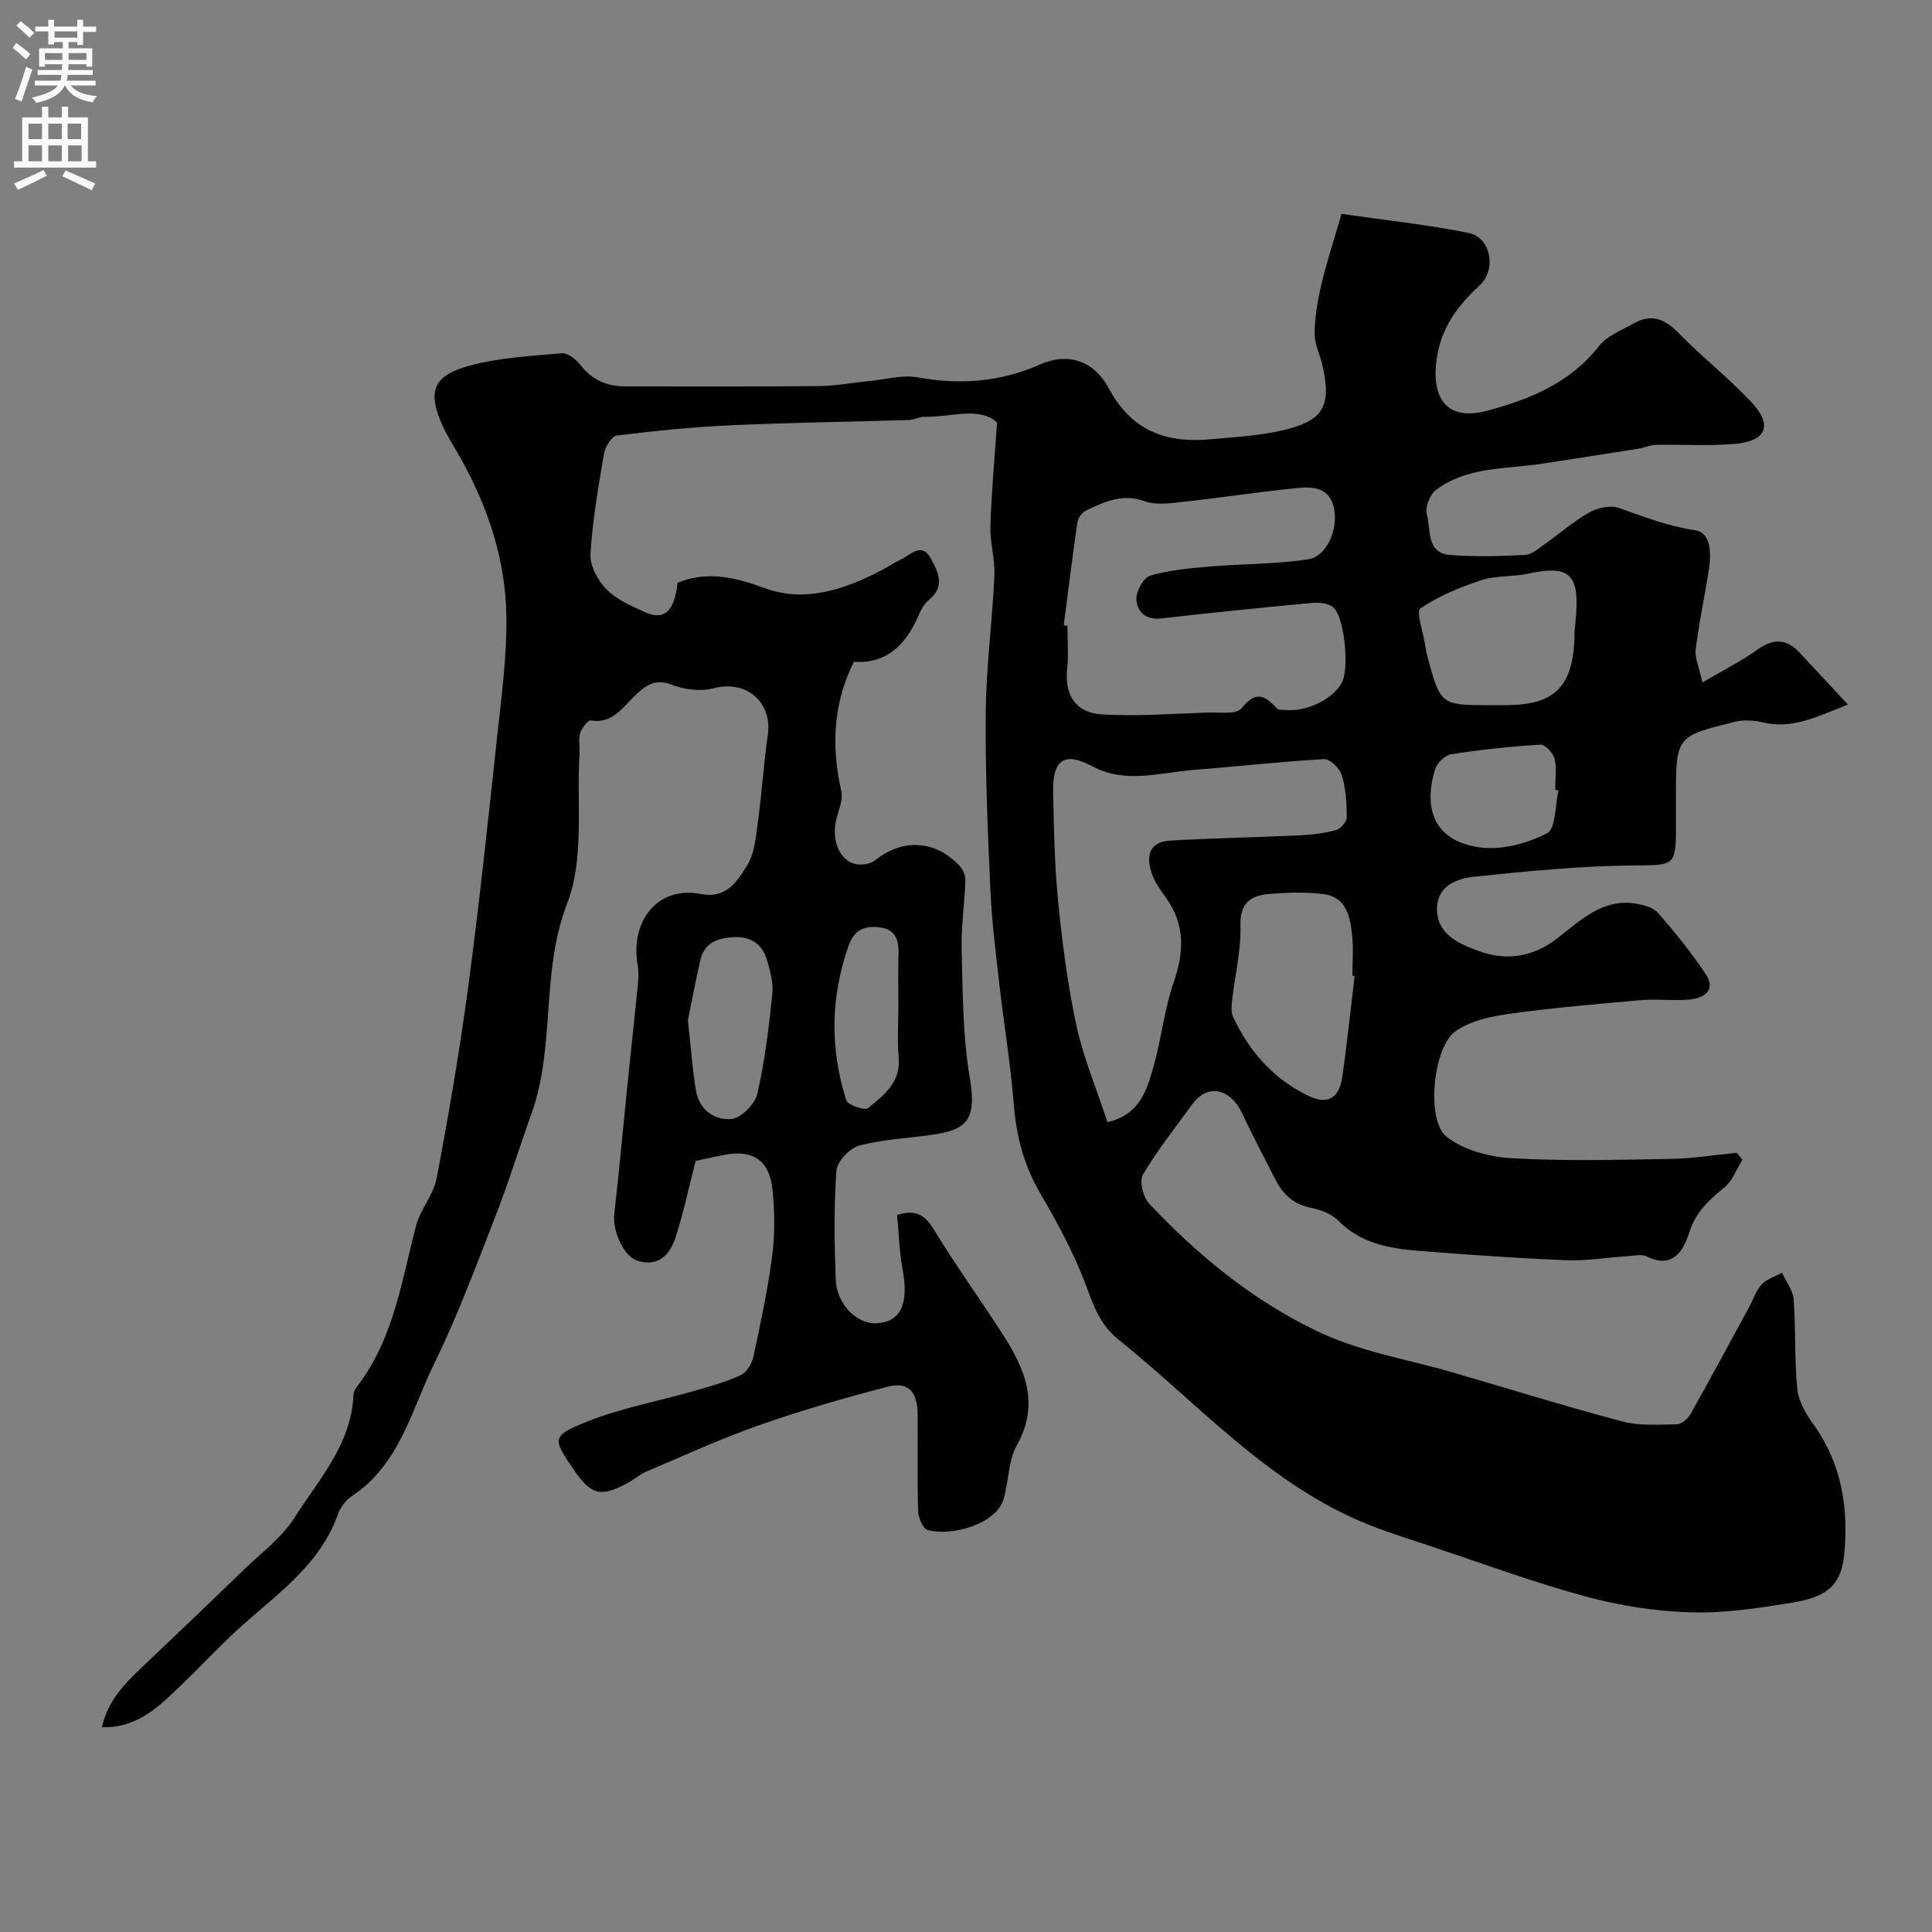 <svg enable-background="new 0 0 400 400" viewBox="0 0 400 400" xmlns="http://www.w3.org/2000/svg"><rect x="0" y="0" width="400" height="400" fill="#808080" stroke="none"/><path d="m185.73 251.55c4.12-1.32 5.91.22 7.73 3.19 4.41 7.23 9.38 14.12 13.97 21.24 4.66 7.21 8 14.48 3.09 23.26-1.82 3.25-1.64 7.55-2.78 11.25-1.56 5.05-10.74 7.68-15.7 6.27-.97-.28-1.91-2.53-1.95-3.9-.2-6.66-.06-13.33-.1-19.99-.03-4.79-1.94-6.88-6.28-5.75-8.94 2.33-17.84 4.9-26.55 7.96-7.93 2.78-15.59 6.31-23.34 9.59-1.34.57-2.47 1.6-3.75 2.3-5.66 3.1-7.66 2.61-11.3-2.71-4.42-6.46-4.64-7 2.96-10 7.05-2.78 14.65-4.17 21.98-6.27 3.27-.94 6.6-1.86 9.66-3.29 1.23-.57 2.31-2.39 2.62-3.82 1.5-6.99 3-14.01 3.91-21.09.57-4.45.49-9.07.03-13.55-.62-5.97-4.05-8.24-9.78-7.17-2.23.42-4.44.93-6.13 1.29-1.38 5.36-2.47 10.59-4.1 15.65-1.15 3.59-3.4 6.37-7.93 5.02-2.81-.84-5.21-6.12-4.81-9.65 1.04-9.27 1.89-18.56 2.83-27.84.67-6.53 1.4-13.06 2.05-19.59.13-1.34.2-2.75-.03-4.07-1.62-9.23 4.16-16.52 13.05-14.79 5.36 1.05 7.61-2.71 9.61-5.93 1.62-2.6 1.83-6.18 2.27-9.38.81-5.83 1.14-11.73 2-17.56 1.02-6.88-4.5-11.51-11.17-9.73-2.66.71-6.02.32-8.62-.7-3.58-1.41-5.57.18-7.77 2.3-2.56 2.46-4.59 5.78-9.07 5.08-.62-.1-1.87 1.56-2.22 2.61-.39 1.21-.04 2.64-.12 3.97-.65 10.5 1.06 21.93-2.56 31.29-5.55 14.34-2.36 29.54-7.4 43.55-2.53 7.03-4.71 14.19-7.42 21.14-4.02 10.31-7.88 20.73-12.74 30.65-4.72 9.62-7.12 20.84-17.01 27.36-1.28.84-2.41 2.39-2.93 3.85-3.89 10.87-13.24 16.86-21.14 24.18-3.84 3.55-7.4 7.4-11.18 11.03-4.57 4.39-9.06 8.99-16.51 8.81 1.14-5.27 4.52-8.86 8.18-12.32 7.16-6.77 14.28-13.59 21.36-20.44 3.52-3.41 7.66-6.46 10.24-10.5 5.1-8.01 11.92-15.35 12.31-25.68.02-.59.46-1.24.84-1.74 7.45-9.77 9.12-21.62 12.07-33.04.89-3.46 3.65-6.49 4.31-9.95 2.48-13.14 4.75-26.33 6.52-39.57 2.3-17.22 4.13-34.51 5.99-51.79.9-8.34 2.05-16.74 1.92-25.09-.18-11.57-3.78-22.45-9.45-32.58-1.27-2.28-2.73-4.47-3.79-6.84-3.08-6.91-2.04-10.21 5.32-12.28 6.22-1.74 12.86-2.06 19.35-2.65 1.22-.11 2.95 1.21 3.83 2.35 2.43 3.14 5.5 4.51 9.36 4.51 13.33-.02 26.66.07 39.99-.06 3.6-.04 7.19-.73 10.78-1.08 3.27-.32 6.68-1.3 9.8-.73 8.83 1.61 17.1.95 25.44-2.72 5.7-2.52 11.09-.64 14.09 4.98 4.62 8.69 11.71 11.37 20.78 10.58 5.04-.44 10.15-.73 15.06-1.84 8.6-1.95 10.31-5.02 8.41-13.45-.5-2.22-1.65-4.41-1.63-6.6.04-3.38.6-6.8 1.38-10.1 1.07-4.57 2.55-9.04 4.19-14.7 8.62 1.25 17.56 2.19 26.32 3.95 4.61.93 5.81 7.58 2.28 10.85-4.69 4.35-8.17 8.95-8.98 15.81-.96 8.09 2.65 12.26 10.49 10.16 8.9-2.39 17.21-5.74 23.21-13.42 1.68-2.15 4.72-3.28 7.24-4.7 3.57-2.01 6.34-.94 9.16 1.96 4.9 5.02 10.49 9.38 15.26 14.51 4.29 4.62 2.99 7.86-3.31 8.47-5.47.53-11.03.11-16.54.23-1.26.03-2.5.62-3.78.82-6.6 1.05-13.21 2.06-19.82 3.08-7.51 1.16-15.51.55-21.99 5.45-1.26.95-2.29 3.63-1.88 5.06.89 3.1-.22 8 4.86 8.4 5.13.4 10.33.25 15.49-.02 1.41-.07 2.81-1.36 4.1-2.27 3.07-2.15 5.91-4.68 9.16-6.51 1.72-.97 4.38-1.57 6.12-.95 5.17 1.82 10.15 3.77 15.73 4.61 3.68.55 3.4 5.32 2.84 8.78-.86 5.3-1.98 10.57-2.63 15.9-.21 1.77.7 3.68 1.39 6.85 4.35-2.56 8.05-4.42 11.38-6.79 3.26-2.33 5.99-2.32 8.71.58 3.09 3.3 6.17 6.63 10.03 10.78-6.65 2.64-11.63 5.13-17.64 3.69-1.85-.44-3.97-.56-5.79-.11-12.19 3-12.17 3.07-12.17 15.7v6.5c0 7.68-.65 7.47-8.27 7.52-11.2.08-22.41 1.18-33.57 2.35-3.41.36-7.46 1.84-7.63 6.32-.21 5.46 4.34 7.47 8.41 8.98 5.81 2.15 11.27 1.48 16.56-2.6 4.66-3.6 9.29-8.23 16.12-7.15 1.65.26 3.68.8 4.69 1.96 3.51 4.03 6.91 8.21 9.85 12.66 2.18 3.3-.29 4.95-3.28 5.24-3.32.33-6.72-.16-10.04.13-9.15.8-18.31 1.58-27.39 2.85-3.87.54-8.17 1.46-11.19 3.68-4.58 3.37-6.01 18.36-1.78 21.73 3.51 2.79 8.85 4.22 13.48 4.48 10.96.63 21.99.33 32.98.14 4.56-.08 9.1-.82 13.66-1.26.39.48.78.95 1.16 1.43-1.23 1.96-2.08 4.4-3.78 5.78-3.21 2.6-5.9 5.09-7.25 9.34-1.15 3.61-3.34 7.59-8.77 4.91-1.07-.53-2.63-.14-3.96-.06-4.28.27-8.58 1.01-12.84.83-10.21-.42-20.41-1.14-30.6-1.95-6.05-.48-11.91-1.59-16.52-6.28-1.36-1.39-3.61-2.22-5.59-2.61-3.55-.71-5.78-2.74-7.33-5.77-2.37-4.64-4.81-9.24-7.02-13.95-2.08-4.44-6.8-6.58-10.39-1.55-3.41 4.78-7.14 9.38-10.09 14.43-.78 1.34.08 4.68 1.34 6.01 9.96 10.52 20.9 19.59 34.18 26.1 9.14 4.48 18.8 5.97 28.26 8.7 11.81 3.41 23.55 7.1 35.43 10.24 3.59.95 7.55.67 11.33.61.98-.02 2.3-1.14 2.84-2.11 4.14-7.34 8.13-14.76 12.15-22.16.86-1.58 1.42-3.42 2.6-4.69 1.06-1.13 2.78-1.64 4.21-2.42.84 1.84 2.27 3.63 2.41 5.53.46 6.19.13 12.45.76 18.62.26 2.54 1.83 5.14 3.38 7.31 5.79 8.07 7.22 17.18 6.35 26.68-.58 6.35-3.38 8.95-10.66 10.14-6.96 1.13-14.06 2.24-21.06 2.03-7.29-.21-14.72-1.36-21.77-3.27-10.8-2.93-21.35-6.82-31.98-10.37-5.04-1.68-10.15-3.23-15.01-5.34-19.57-8.48-33.52-24.43-49.72-37.43-4.08-3.27-5.28-7.27-6.97-11.7-2.45-6.45-5.78-12.62-9.28-18.6-3.4-5.8-4.99-11.86-5.51-18.5-.66-8.32-2.05-16.58-2.99-24.89-.74-6.52-1.57-13.05-1.86-19.6-.54-12.26-1.08-24.53-.95-36.8.1-9.37 1.36-18.73 1.79-28.11.16-3.41-.93-6.87-.83-10.29.21-6.83.85-13.66 1.38-21.44-3.73-3.4-9.53-1.07-14.97-1.19-1.11-.02-2.22.64-3.35.67-12.27.38-24.54.53-36.8 1.09-7.88.36-15.75 1.15-23.58 2.12-1.06.13-2.43 2.31-2.67 3.71-1.18 6.91-2.4 13.87-2.81 20.85-.14 2.4 1.52 5.46 3.31 7.28 2.07 2.12 5.09 3.42 7.87 4.69 4.1 1.88 6.22-.12 6.85-6.04 6.38-2.6 12.08-1.06 18.41 1.22 7.91 2.84 16.02.21 23.45-3.62 1.45-.74 2.8-1.67 4.27-2.36 2.05-.96 4.37-3.75 6.27-.33 1.48 2.68 3.16 5.85-.39 8.65-.97.77-1.63 2.07-2.14 3.25-2.61 6.03-6.61 10.03-13.36 9.54-4.41 8.85-4.65 17.7-2.6 26.83.37 1.65-.47 3.62-.95 5.4-1.48 5.53 1.34 10.37 5.77 9.71.77-.11 1.61-.39 2.21-.86 5.67-4.52 12.39-4.17 17.38 1.1.71.75 1.3 2.01 1.27 3.02-.16 4.94-.91 9.88-.77 14.8.24 8.72.22 17.55 1.68 26.1 1.55 9.06-.88 10.84-7.9 11.85-5.02.72-10.16.93-15.02 2.24-1.96.53-4.55 3.28-4.69 5.18-.54 7.46-.42 14.99-.15 22.48.18 5.16 4.42 9.35 8.49 9.11 5.08-.29 6.72-4.11 5.32-11.37-.65-3.64-.74-7.42-1.1-11.05zm34.51-122.1c.25.04.51.07.76.11 0 3 .26 6.02-.06 8.98-.59 5.48 1.94 9.03 7.05 9.36 7.27.47 14.62-.13 21.93-.37 2.46-.08 6.06.46 7.13-.88 2.96-3.74 4.88-2.68 7.35.06.34.37 1.27.22 1.92.29 4.39.42 10.11-2.52 11.63-5.98 1.42-3.23.29-13.66-1.99-15.34-1.08-.8-2.89-.99-4.31-.86-10.44.98-20.87 2.04-31.28 3.22-3.23.37-4.97-1.47-5.09-3.99-.08-1.64 1.48-4.47 2.86-4.87 3.98-1.16 8.23-1.53 12.4-1.89 6.77-.58 13.64-.46 20.33-1.5 3.83-.6 6.07-6.04 5.39-10.19-.79-4.77-4.4-4.89-7.89-4.54-7.8.79-15.55 1.98-23.34 2.83-2.65.29-5.62.76-7.98-.1-4.61-1.7-8.32.08-12.14 1.88-.82.39-1.7 1.51-1.83 2.4-1.05 7.11-1.92 14.25-2.84 21.38zm9.05 102.88c6.88-1.6 8.22-6.88 9.61-11.8 1.59-5.61 2.16-11.54 4.06-17.03 2.18-6.28 2.47-11.98-1.51-17.56-1.13-1.59-2.33-3.23-2.96-5.04-1.19-3.42-.75-6.58 3.67-6.85 8.9-.53 17.83-.67 26.74-1.09 2.59-.12 5.23-.44 7.73-1.1.94-.25 2.2-1.72 2.2-2.64-.01-2.92-.18-5.95-1.02-8.71-.42-1.41-2.45-3.41-3.65-3.34-9.02.5-18.01 1.53-27.01 2.23-7.04.55-14.1 2.96-21.09-.79-5.63-3.02-8.14-1.35-8.02 5.26.14 7.6.29 15.23 1.04 22.79.86 8.6 1.96 17.23 3.78 25.66 1.43 6.63 4.12 12.98 6.43 20.01zm51.17-30.25c-.15-.02-.31-.04-.46-.06 0-2.82.24-5.67-.06-8.46-.41-3.78-1.21-7.83-5.86-8.44-3.75-.49-7.64-.34-11.43-.02-3.77.32-5.97 1.91-5.83 6.6.15 5.12-1.15 10.29-1.73 15.44-.13 1.13-.23 2.45.22 3.42 3.33 7.18 8.4 12.85 15.55 16.31 4.02 1.95 6.4.52 7.05-3.93 1-6.94 1.71-13.91 2.55-20.86zm45.54-71.49c.01-.15.21-1.79.33-3.44.6-8.41-1.61-10.19-9.92-8.38-3.19.69-6.65.35-9.7 1.35-4.41 1.44-8.83 3.28-12.64 5.85-.92.62.54 4.78.94 7.3.15.96.33 1.93.58 2.87 2.59 9.68 2.82 9.86 12.54 9.86 1.33 0 2.66.02 4 0 10.02-.15 13.85-3.99 13.87-15.41zm-183.58 80.68c.65 5.81.94 10.23 1.68 14.57.67 3.95 3.88 6.16 7.33 5.84 2-.19 4.86-3.05 5.35-5.17 1.57-6.77 2.4-13.73 3.12-20.66.24-2.33-.44-4.86-1.13-7.17-.93-3.16-3.26-4.77-6.64-4.66-3.34.11-6.26 1.02-7.12 4.72-1.06 4.54-1.9 9.15-2.59 12.53zm180.25-47.6c-.23-.05-.46-.1-.69-.15 0-2.15.35-4.39-.13-6.43-.28-1.19-1.95-2.98-2.9-2.92-6.16.37-12.31 1.03-18.41 1.97-1.29.2-2.99 1.75-3.38 3.03-2.76 8.92.31 15.05 9.24 16.27 4.49.62 9.77-.82 13.89-2.91 1.83-.94 1.65-5.79 2.38-8.86zm-136.67 44.86c0-3.65-.09-7.31.03-10.96.09-2.77-.52-5.01-3.61-5.52-3.05-.5-5.47.26-6.66 3.58-3.82 10.68-3.97 21.44-.54 32.17.32.99 3.83 2.19 4.5 1.63 3.23-2.66 6.81-5.31 6.34-10.46-.31-3.44-.06-6.95-.06-10.44z" fill="#000001"/><g fill="#fafafb"><path d="m2.6 9.9.8-1c.9.7 1.9 1.4 2.9 2.3l-.9 1.1c-1.1-1-2-1.8-2.8-2.4zm.5 10.6c.9-2.1 1.6-4.3 2.3-6.7.4.2.8.4 1.3.6-.7 2.1-1.5 4.3-2.2 6.6zm.3-15.2.9-.9c1 .8 2 1.6 2.8 2.4l-1 1c-.9-.9-1.8-1.7-2.7-2.5zm12.6-1.2h1.2v1.4h2.7v1.1h-2.7v2.7h-1.2v-.6h-1.8v1.3h4.9v3.8h-1.2v-.5h-3.7c0 .4-.1.9-.1 1.2h5.1v1h-5.2c0 .5-.1.9-.2 1.2h6v1h-5.2c1.1 1.3 2.9 2 5.5 2.2-.4.4-.7.8-.9 1.3-2.9-.5-4.8-1.6-5.7-3.5h-.1c-.8 1.7-2.7 2.9-5.9 3.6-.2-.4-.6-.8-.9-1.1 2.8-.6 4.6-1.4 5.4-2.5h-4.8v-1h5.3c.1-.3.2-.7.2-1.2h-4.9v-1h5c0-.4 0-.8.1-1.2h-3.6v.5h-1.2v-3.8h4.9v-1.3h-1.8v.5h-1.2v-2.7h-2.7v-1h2.7v-1.4h1.2v1.4h4.8zm-6.7 8.3h3.6c0-.4 0-.9 0-1.4h-3.6zm1.9-4.6h4.8v-1.3h-4.7v1.3zm6.7 3.2h-3.7v1.4h3.7v-2.4z"/><path d="m8.7 22.1h1.3v2.2h2.8v-2.2h1.3v2.2h4.1v9.1h1.7v1.3h-17v-1.3h1.7v-9.1h4.1zm.3 13.1.7 1.2c-1.8.9-3.8 1.9-6 2.9-.2-.4-.5-.8-.8-1.3 2.3-1 4.4-1.9 6.1-2.8zm-3.1-6.4h2.8v-3.2h-2.8zm0 4.6h2.8v-3.3h-2.8zm4.1-4.6h2.8v-3.2h-2.8zm0 4.6h2.8v-3.3h-2.8zm3.6 1.9c2.1.9 4.1 1.8 6.1 2.7l-.7 1.4c-2.2-1.1-4.2-2-6.1-2.9zm3.2-9.7h-2.8v3.2h2.8zm-2.7 7.8h2.8v-3.3h-2.8z"/></g></svg>
